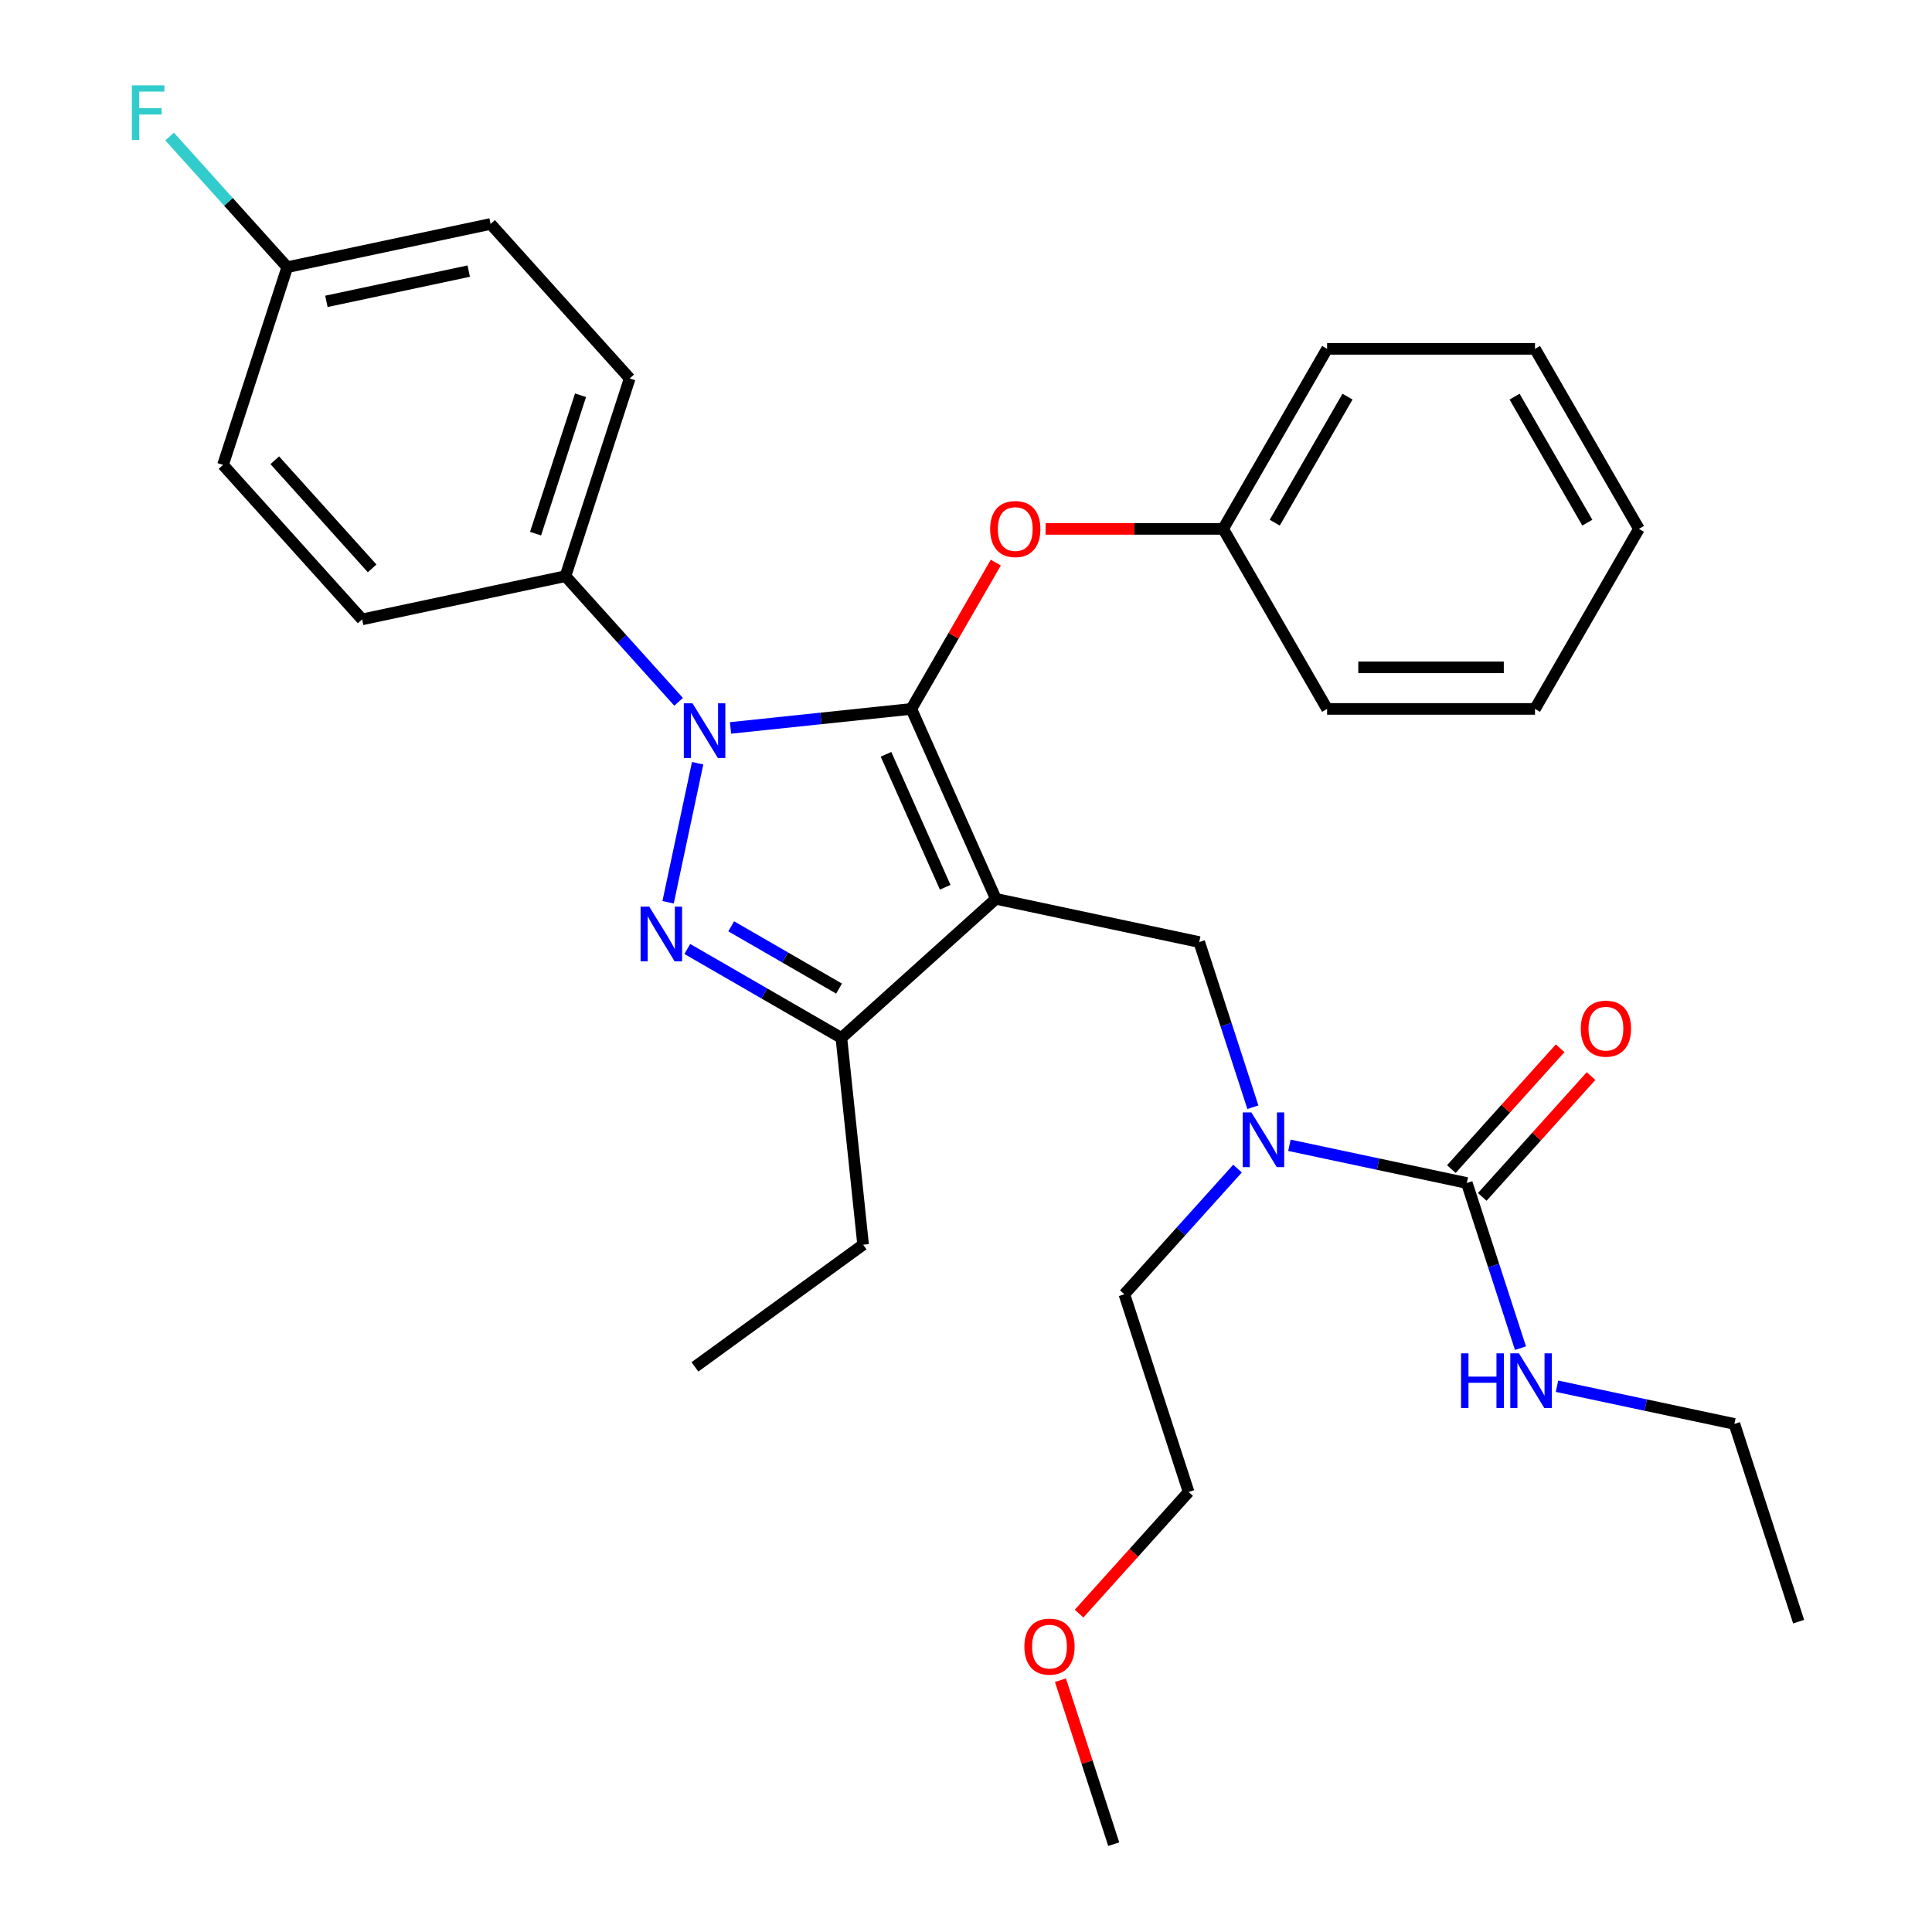 <?xml version='1.0' encoding='iso-8859-1'?>
<svg version='1.1' baseProfile='full'
              xmlns='http://www.w3.org/2000/svg'
                      xmlns:rdkit='http://www.rdkit.org/xml'
                      xmlns:xlink='http://www.w3.org/1999/xlink'
                  xml:space='preserve'
width='1000px' height='1000px' viewBox='0 0 1000 1000'>
<!-- END OF HEADER -->
<rect style='opacity:1.0;fill:#FFFFFF;stroke:none' width='1000' height='1000' x='0' y='0'> </rect>
<path class='bond-0' d='M 897.72,737.024 L 930.971,839.36' style='fill:none;fill-rule:evenodd;stroke:#000000;stroke-width:6px;stroke-linecap:butt;stroke-linejoin:miter;stroke-opacity:1' />
<path class='bond-1' d='M 897.72,737.024 L 851.809,727.265' style='fill:none;fill-rule:evenodd;stroke:#000000;stroke-width:6px;stroke-linecap:butt;stroke-linejoin:miter;stroke-opacity:1' />
<path class='bond-1' d='M 851.809,727.265 L 805.898,717.507' style='fill:none;fill-rule:evenodd;stroke:#0000FF;stroke-width:6px;stroke-linecap:butt;stroke-linejoin:miter;stroke-opacity:1' />
<path class='bond-2' d='M 648.491,573.094 L 634.603,530.35' style='fill:none;fill-rule:evenodd;stroke:#0000FF;stroke-width:6px;stroke-linecap:butt;stroke-linejoin:miter;stroke-opacity:1' />
<path class='bond-2' d='M 634.603,530.35 L 620.715,487.607' style='fill:none;fill-rule:evenodd;stroke:#000000;stroke-width:6px;stroke-linecap:butt;stroke-linejoin:miter;stroke-opacity:1' />
<path class='bond-3' d='M 667.396,592.798 L 713.306,602.557' style='fill:none;fill-rule:evenodd;stroke:#0000FF;stroke-width:6px;stroke-linecap:butt;stroke-linejoin:miter;stroke-opacity:1' />
<path class='bond-3' d='M 713.306,602.557 L 759.217,612.316' style='fill:none;fill-rule:evenodd;stroke:#000000;stroke-width:6px;stroke-linecap:butt;stroke-linejoin:miter;stroke-opacity:1' />
<path class='bond-4' d='M 640.536,604.859 L 611.25,637.384' style='fill:none;fill-rule:evenodd;stroke:#0000FF;stroke-width:6px;stroke-linecap:butt;stroke-linejoin:miter;stroke-opacity:1' />
<path class='bond-4' d='M 611.25,637.384 L 581.965,669.908' style='fill:none;fill-rule:evenodd;stroke:#000000;stroke-width:6px;stroke-linecap:butt;stroke-linejoin:miter;stroke-opacity:1' />
<path class='bond-5' d='M 759.217,612.316 L 773.105,655.059' style='fill:none;fill-rule:evenodd;stroke:#000000;stroke-width:6px;stroke-linecap:butt;stroke-linejoin:miter;stroke-opacity:1' />
<path class='bond-5' d='M 773.105,655.059 L 786.993,697.802' style='fill:none;fill-rule:evenodd;stroke:#0000FF;stroke-width:6px;stroke-linecap:butt;stroke-linejoin:miter;stroke-opacity:1' />
<path class='bond-6' d='M 767.214,619.516 L 795.369,588.246' style='fill:none;fill-rule:evenodd;stroke:#000000;stroke-width:6px;stroke-linecap:butt;stroke-linejoin:miter;stroke-opacity:1' />
<path class='bond-6' d='M 795.369,588.246 L 823.524,556.977' style='fill:none;fill-rule:evenodd;stroke:#FF0000;stroke-width:6px;stroke-linecap:butt;stroke-linejoin:miter;stroke-opacity:1' />
<path class='bond-6' d='M 751.221,605.115 L 779.376,573.846' style='fill:none;fill-rule:evenodd;stroke:#000000;stroke-width:6px;stroke-linecap:butt;stroke-linejoin:miter;stroke-opacity:1' />
<path class='bond-6' d='M 779.376,573.846 L 807.531,542.577' style='fill:none;fill-rule:evenodd;stroke:#FF0000;stroke-width:6px;stroke-linecap:butt;stroke-linejoin:miter;stroke-opacity:1' />
<path class='bond-7' d='M 620.715,487.607 L 515.463,465.235' style='fill:none;fill-rule:evenodd;stroke:#000000;stroke-width:6px;stroke-linecap:butt;stroke-linejoin:miter;stroke-opacity:1' />
<path class='bond-8' d='M 378.114,376.771 L 424.905,371.853' style='fill:none;fill-rule:evenodd;stroke:#0000FF;stroke-width:6px;stroke-linecap:butt;stroke-linejoin:miter;stroke-opacity:1' />
<path class='bond-8' d='M 424.905,371.853 L 471.697,366.935' style='fill:none;fill-rule:evenodd;stroke:#000000;stroke-width:6px;stroke-linecap:butt;stroke-linejoin:miter;stroke-opacity:1' />
<path class='bond-9' d='M 361.102,395.033 L 345.802,467.015' style='fill:none;fill-rule:evenodd;stroke:#0000FF;stroke-width:6px;stroke-linecap:butt;stroke-linejoin:miter;stroke-opacity:1' />
<path class='bond-10' d='M 351.254,363.267 L 321.968,330.743' style='fill:none;fill-rule:evenodd;stroke:#0000FF;stroke-width:6px;stroke-linecap:butt;stroke-linejoin:miter;stroke-opacity:1' />
<path class='bond-10' d='M 321.968,330.743 L 292.683,298.218' style='fill:none;fill-rule:evenodd;stroke:#000000;stroke-width:6px;stroke-linecap:butt;stroke-linejoin:miter;stroke-opacity:1' />
<path class='bond-11' d='M 471.697,366.935 L 493.56,329.067' style='fill:none;fill-rule:evenodd;stroke:#000000;stroke-width:6px;stroke-linecap:butt;stroke-linejoin:miter;stroke-opacity:1' />
<path class='bond-11' d='M 493.56,329.067 L 515.424,291.198' style='fill:none;fill-rule:evenodd;stroke:#FF0000;stroke-width:6px;stroke-linecap:butt;stroke-linejoin:miter;stroke-opacity:1' />
<path class='bond-12' d='M 471.697,366.935 L 515.463,465.235' style='fill:none;fill-rule:evenodd;stroke:#000000;stroke-width:6px;stroke-linecap:butt;stroke-linejoin:miter;stroke-opacity:1' />
<path class='bond-12' d='M 458.602,390.433 L 489.238,459.244' style='fill:none;fill-rule:evenodd;stroke:#000000;stroke-width:6px;stroke-linecap:butt;stroke-linejoin:miter;stroke-opacity:1' />
<path class='bond-13' d='M 515.463,465.235 L 435.499,537.236' style='fill:none;fill-rule:evenodd;stroke:#000000;stroke-width:6px;stroke-linecap:butt;stroke-linejoin:miter;stroke-opacity:1' />
<path class='bond-14' d='M 435.499,537.236 L 446.746,644.249' style='fill:none;fill-rule:evenodd;stroke:#000000;stroke-width:6px;stroke-linecap:butt;stroke-linejoin:miter;stroke-opacity:1' />
<path class='bond-15' d='M 435.499,537.236 L 395.62,514.212' style='fill:none;fill-rule:evenodd;stroke:#000000;stroke-width:6px;stroke-linecap:butt;stroke-linejoin:miter;stroke-opacity:1' />
<path class='bond-15' d='M 395.62,514.212 L 355.742,491.188' style='fill:none;fill-rule:evenodd;stroke:#0000FF;stroke-width:6px;stroke-linecap:butt;stroke-linejoin:miter;stroke-opacity:1' />
<path class='bond-15' d='M 434.295,511.691 L 406.38,495.575' style='fill:none;fill-rule:evenodd;stroke:#000000;stroke-width:6px;stroke-linecap:butt;stroke-linejoin:miter;stroke-opacity:1' />
<path class='bond-15' d='M 406.38,495.575 L 378.466,479.458' style='fill:none;fill-rule:evenodd;stroke:#0000FF;stroke-width:6px;stroke-linecap:butt;stroke-linejoin:miter;stroke-opacity:1' />
<path class='bond-16' d='M 558.532,835.199 L 586.874,803.722' style='fill:none;fill-rule:evenodd;stroke:#FF0000;stroke-width:6px;stroke-linecap:butt;stroke-linejoin:miter;stroke-opacity:1' />
<path class='bond-16' d='M 586.874,803.722 L 615.216,772.245' style='fill:none;fill-rule:evenodd;stroke:#000000;stroke-width:6px;stroke-linecap:butt;stroke-linejoin:miter;stroke-opacity:1' />
<path class='bond-17' d='M 548.886,869.659 L 562.677,912.102' style='fill:none;fill-rule:evenodd;stroke:#FF0000;stroke-width:6px;stroke-linecap:butt;stroke-linejoin:miter;stroke-opacity:1' />
<path class='bond-17' d='M 562.677,912.102 L 576.467,954.545' style='fill:none;fill-rule:evenodd;stroke:#000000;stroke-width:6px;stroke-linecap:butt;stroke-linejoin:miter;stroke-opacity:1' />
<path class='bond-18' d='M 581.965,669.908 L 615.216,772.245' style='fill:none;fill-rule:evenodd;stroke:#000000;stroke-width:6px;stroke-linecap:butt;stroke-linejoin:miter;stroke-opacity:1' />
<path class='bond-19' d='M 541.189,273.748 L 587.145,273.748' style='fill:none;fill-rule:evenodd;stroke:#FF0000;stroke-width:6px;stroke-linecap:butt;stroke-linejoin:miter;stroke-opacity:1' />
<path class='bond-19' d='M 587.145,273.748 L 633.101,273.748' style='fill:none;fill-rule:evenodd;stroke:#000000;stroke-width:6px;stroke-linecap:butt;stroke-linejoin:miter;stroke-opacity:1' />
<path class='bond-20' d='M 686.903,180.562 L 633.101,273.748' style='fill:none;fill-rule:evenodd;stroke:#000000;stroke-width:6px;stroke-linecap:butt;stroke-linejoin:miter;stroke-opacity:1' />
<path class='bond-20' d='M 697.47,205.3 L 659.809,270.531' style='fill:none;fill-rule:evenodd;stroke:#000000;stroke-width:6px;stroke-linecap:butt;stroke-linejoin:miter;stroke-opacity:1' />
<path class='bond-21' d='M 686.903,180.562 L 794.506,180.562' style='fill:none;fill-rule:evenodd;stroke:#000000;stroke-width:6px;stroke-linecap:butt;stroke-linejoin:miter;stroke-opacity:1' />
<path class='bond-22' d='M 633.101,273.748 L 686.903,366.935' style='fill:none;fill-rule:evenodd;stroke:#000000;stroke-width:6px;stroke-linecap:butt;stroke-linejoin:miter;stroke-opacity:1' />
<path class='bond-23' d='M 794.506,180.562 L 848.307,273.748' style='fill:none;fill-rule:evenodd;stroke:#000000;stroke-width:6px;stroke-linecap:butt;stroke-linejoin:miter;stroke-opacity:1' />
<path class='bond-23' d='M 783.938,205.3 L 821.599,270.531' style='fill:none;fill-rule:evenodd;stroke:#000000;stroke-width:6px;stroke-linecap:butt;stroke-linejoin:miter;stroke-opacity:1' />
<path class='bond-24' d='M 292.683,298.218 L 325.934,195.882' style='fill:none;fill-rule:evenodd;stroke:#000000;stroke-width:6px;stroke-linecap:butt;stroke-linejoin:miter;stroke-opacity:1' />
<path class='bond-24' d='M 277.204,276.218 L 300.479,204.582' style='fill:none;fill-rule:evenodd;stroke:#000000;stroke-width:6px;stroke-linecap:butt;stroke-linejoin:miter;stroke-opacity:1' />
<path class='bond-25' d='M 292.683,298.218 L 187.432,320.59' style='fill:none;fill-rule:evenodd;stroke:#000000;stroke-width:6px;stroke-linecap:butt;stroke-linejoin:miter;stroke-opacity:1' />
<path class='bond-26' d='M 148.683,138.289 L 253.934,115.917' style='fill:none;fill-rule:evenodd;stroke:#000000;stroke-width:6px;stroke-linecap:butt;stroke-linejoin:miter;stroke-opacity:1' />
<path class='bond-26' d='M 168.945,155.984 L 242.621,140.323' style='fill:none;fill-rule:evenodd;stroke:#000000;stroke-width:6px;stroke-linecap:butt;stroke-linejoin:miter;stroke-opacity:1' />
<path class='bond-27' d='M 148.683,138.289 L 118.237,104.476' style='fill:none;fill-rule:evenodd;stroke:#000000;stroke-width:6px;stroke-linecap:butt;stroke-linejoin:miter;stroke-opacity:1' />
<path class='bond-27' d='M 118.237,104.476 L 87.792,70.664' style='fill:none;fill-rule:evenodd;stroke:#33CCCC;stroke-width:6px;stroke-linecap:butt;stroke-linejoin:miter;stroke-opacity:1' />
<path class='bond-28' d='M 148.683,138.289 L 115.431,240.626' style='fill:none;fill-rule:evenodd;stroke:#000000;stroke-width:6px;stroke-linecap:butt;stroke-linejoin:miter;stroke-opacity:1' />
<path class='bond-29' d='M 446.746,644.249 L 359.694,707.496' style='fill:none;fill-rule:evenodd;stroke:#000000;stroke-width:6px;stroke-linecap:butt;stroke-linejoin:miter;stroke-opacity:1' />
<path class='bond-30' d='M 325.934,195.882 L 253.934,115.917' style='fill:none;fill-rule:evenodd;stroke:#000000;stroke-width:6px;stroke-linecap:butt;stroke-linejoin:miter;stroke-opacity:1' />
<path class='bond-31' d='M 187.432,320.59 L 115.431,240.626' style='fill:none;fill-rule:evenodd;stroke:#000000;stroke-width:6px;stroke-linecap:butt;stroke-linejoin:miter;stroke-opacity:1' />
<path class='bond-31' d='M 192.625,294.195 L 142.224,238.22' style='fill:none;fill-rule:evenodd;stroke:#000000;stroke-width:6px;stroke-linecap:butt;stroke-linejoin:miter;stroke-opacity:1' />
<path class='bond-32' d='M 848.307,273.748 L 794.506,366.935' style='fill:none;fill-rule:evenodd;stroke:#000000;stroke-width:6px;stroke-linecap:butt;stroke-linejoin:miter;stroke-opacity:1' />
<path class='bond-33' d='M 686.903,366.935 L 794.506,366.935' style='fill:none;fill-rule:evenodd;stroke:#000000;stroke-width:6px;stroke-linecap:butt;stroke-linejoin:miter;stroke-opacity:1' />
<path class='bond-33' d='M 703.043,345.415 L 778.365,345.415' style='fill:none;fill-rule:evenodd;stroke:#000000;stroke-width:6px;stroke-linecap:butt;stroke-linejoin:miter;stroke-opacity:1' />
<path  class='atom-1' d='M 647.706 575.784
L 656.986 590.784
Q 657.906 592.264, 659.386 594.944
Q 660.866 597.624, 660.946 597.784
L 660.946 575.784
L 664.706 575.784
L 664.706 604.104
L 660.826 604.104
L 650.866 587.704
Q 649.706 585.784, 648.466 583.584
Q 647.266 581.384, 646.906 580.704
L 646.906 604.104
L 643.226 604.104
L 643.226 575.784
L 647.706 575.784
' fill='#0000FF'/>
<path  class='atom-3' d='M 756.248 700.492
L 760.088 700.492
L 760.088 712.532
L 774.568 712.532
L 774.568 700.492
L 778.408 700.492
L 778.408 728.812
L 774.568 728.812
L 774.568 715.732
L 760.088 715.732
L 760.088 728.812
L 756.248 728.812
L 756.248 700.492
' fill='#0000FF'/>
<path  class='atom-3' d='M 786.208 700.492
L 795.488 715.492
Q 796.408 716.972, 797.888 719.652
Q 799.368 722.332, 799.448 722.492
L 799.448 700.492
L 803.208 700.492
L 803.208 728.812
L 799.328 728.812
L 789.368 712.412
Q 788.208 710.492, 786.968 708.292
Q 785.768 706.092, 785.408 705.412
L 785.408 728.812
L 781.728 728.812
L 781.728 700.492
L 786.208 700.492
' fill='#0000FF'/>
<path  class='atom-4' d='M 818.218 532.431
Q 818.218 525.631, 821.578 521.831
Q 824.938 518.031, 831.218 518.031
Q 837.498 518.031, 840.858 521.831
Q 844.218 525.631, 844.218 532.431
Q 844.218 539.311, 840.818 543.231
Q 837.418 547.111, 831.218 547.111
Q 824.978 547.111, 821.578 543.231
Q 818.218 539.351, 818.218 532.431
M 831.218 543.911
Q 835.538 543.911, 837.858 541.031
Q 840.218 538.111, 840.218 532.431
Q 840.218 526.871, 837.858 524.071
Q 835.538 521.231, 831.218 521.231
Q 826.898 521.231, 824.538 524.031
Q 822.218 526.831, 822.218 532.431
Q 822.218 538.151, 824.538 541.031
Q 826.898 543.911, 831.218 543.911
' fill='#FF0000'/>
<path  class='atom-7' d='M 358.424 364.023
L 367.704 379.023
Q 368.624 380.503, 370.104 383.183
Q 371.584 385.863, 371.664 386.023
L 371.664 364.023
L 375.424 364.023
L 375.424 392.343
L 371.544 392.343
L 361.584 375.943
Q 360.424 374.023, 359.184 371.823
Q 357.984 369.623, 357.624 368.943
L 357.624 392.343
L 353.944 392.343
L 353.944 364.023
L 358.424 364.023
' fill='#0000FF'/>
<path  class='atom-11' d='M 336.052 469.274
L 345.332 484.274
Q 346.252 485.754, 347.732 488.434
Q 349.212 491.114, 349.292 491.274
L 349.292 469.274
L 353.052 469.274
L 353.052 497.594
L 349.172 497.594
L 339.212 481.194
Q 338.052 479.274, 336.812 477.074
Q 335.612 474.874, 335.252 474.194
L 335.252 497.594
L 331.572 497.594
L 331.572 469.274
L 336.052 469.274
' fill='#0000FF'/>
<path  class='atom-12' d='M 530.216 852.289
Q 530.216 845.489, 533.576 841.689
Q 536.936 837.889, 543.216 837.889
Q 549.496 837.889, 552.856 841.689
Q 556.216 845.489, 556.216 852.289
Q 556.216 859.169, 552.816 863.089
Q 549.416 866.969, 543.216 866.969
Q 536.976 866.969, 533.576 863.089
Q 530.216 859.209, 530.216 852.289
M 543.216 863.769
Q 547.536 863.769, 549.856 860.889
Q 552.216 857.969, 552.216 852.289
Q 552.216 846.729, 549.856 843.929
Q 547.536 841.089, 543.216 841.089
Q 538.896 841.089, 536.536 843.889
Q 534.216 846.689, 534.216 852.289
Q 534.216 858.009, 536.536 860.889
Q 538.896 863.769, 543.216 863.769
' fill='#FF0000'/>
<path  class='atom-16' d='M 512.498 273.828
Q 512.498 267.028, 515.858 263.228
Q 519.218 259.428, 525.498 259.428
Q 531.778 259.428, 535.138 263.228
Q 538.498 267.028, 538.498 273.828
Q 538.498 280.708, 535.098 284.628
Q 531.698 288.508, 525.498 288.508
Q 519.258 288.508, 515.858 284.628
Q 512.498 280.748, 512.498 273.828
M 525.498 285.308
Q 529.818 285.308, 532.138 282.428
Q 534.498 279.508, 534.498 273.828
Q 534.498 268.268, 532.138 265.468
Q 529.818 262.628, 525.498 262.628
Q 521.178 262.628, 518.818 265.428
Q 516.498 268.228, 516.498 273.828
Q 516.498 279.548, 518.818 282.428
Q 521.178 285.308, 525.498 285.308
' fill='#FF0000'/>
<path  class='atom-24' d='M 68.262 44.165
L 85.102 44.165
L 85.102 47.405
L 72.062 47.405
L 72.062 56.005
L 83.662 56.005
L 83.662 59.285
L 72.062 59.285
L 72.062 72.485
L 68.262 72.485
L 68.262 44.165
' fill='#33CCCC'/>
</svg>

